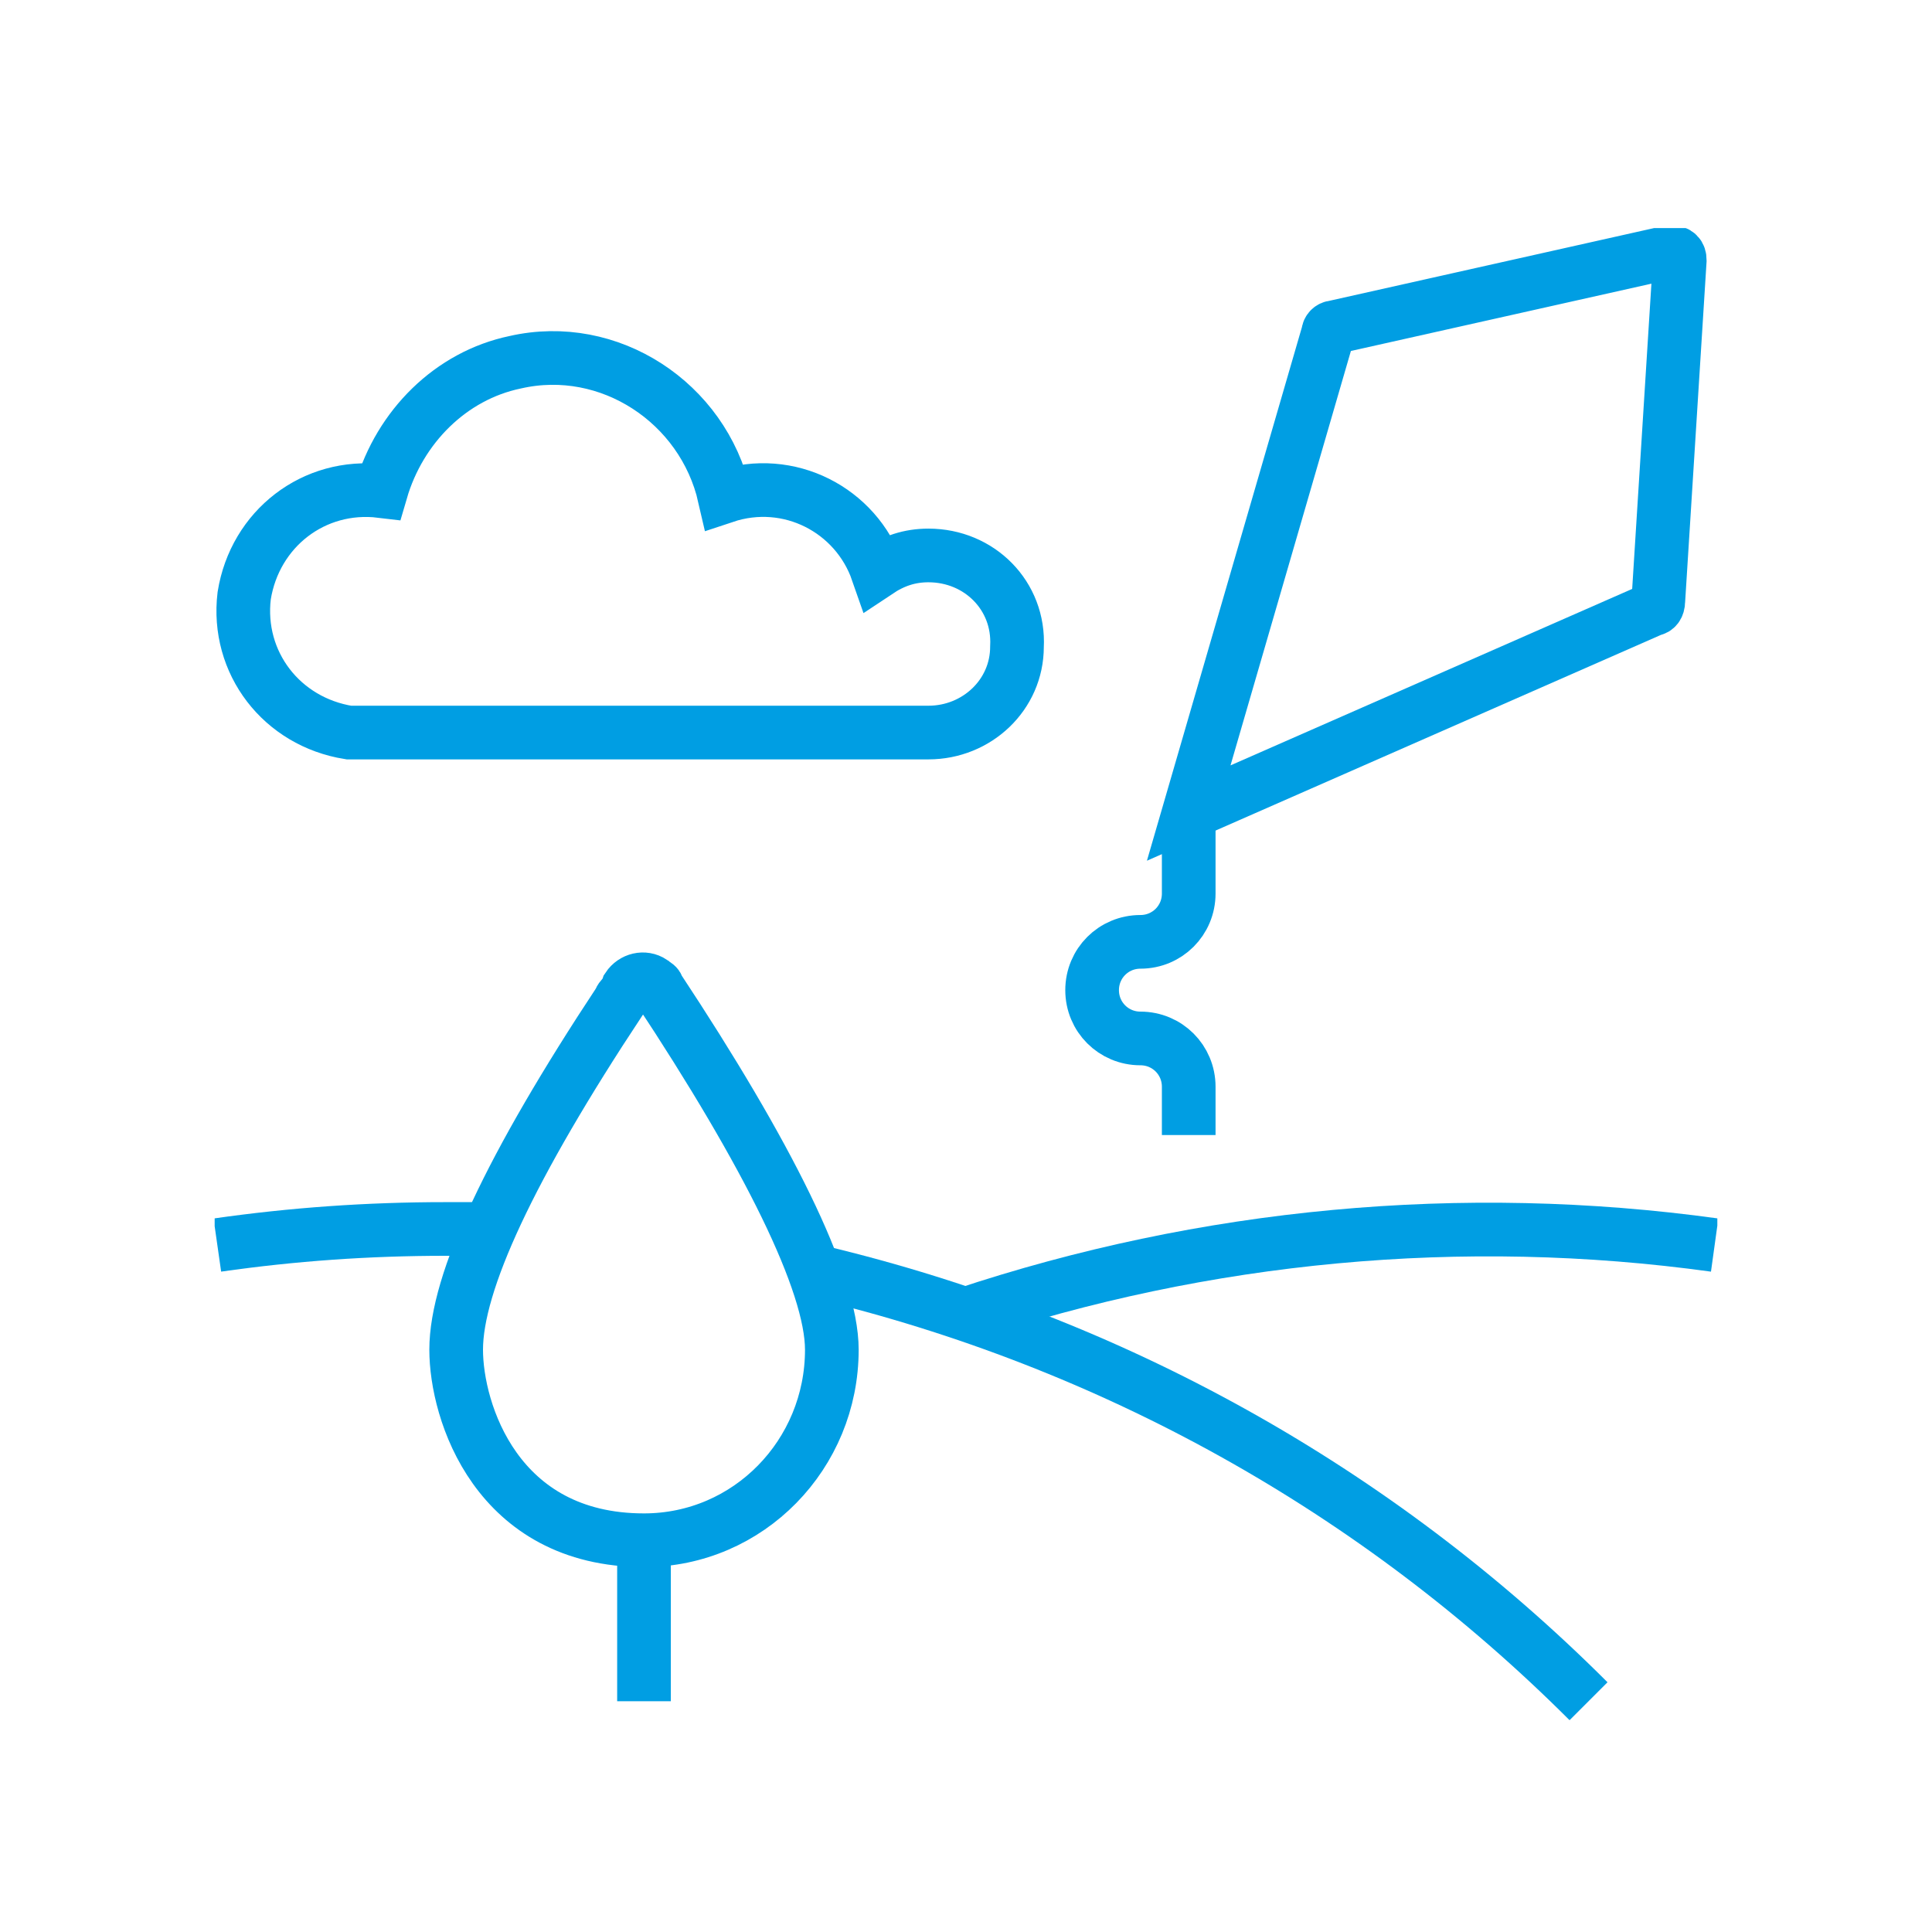 <?xml version="1.0" encoding="utf-8"?>
<!-- Generator: Adobe Illustrator 26.2.1, SVG Export Plug-In . SVG Version: 6.00 Build 0)  -->
<svg version="1.1" id="Ebene_2" xmlns="http://www.w3.org/2000/svg" xmlns:xlink="http://www.w3.org/1999/xlink" x="0px" y="0px"
	 viewBox="0 0 72 72" style="enable-background:new 0 0 72 72;" xml:space="preserve">
<style type="text/css">
	.st0{clip-path:url(#SVGID_00000166669447967427071600000010253784247036277644_);}
	.st1{fill:none;stroke:#009EE3;stroke-width:2;stroke-miterlimit:10;}
	.st2{fill:none;stroke:#009EE3;stroke-width:2;}
</style>
<g transform="translate(0 0)">
	<g>
		<defs>
			<rect id="SVGID_1_" x="8" y="8.5" width="56" height="55.6"/>
		</defs>
		<clipPath id="SVGID_00000173856780880522103030000017225115586479384719_">
			<use xlink:href="#SVGID_1_"  style="overflow:visible;"/>
		</clipPath>
		<g transform="translate(0 0)" style="clip-path:url(#SVGID_00000173856780880522103030000017225115586479384719_);">
			<path class="st1" d="M34.6,20.7c-0.7,0-1.3,0.2-1.9,0.6c-0.8-2.3-3.3-3.6-5.7-2.8c-0.8-3.5-4.3-5.8-7.8-5c-2.4,0.5-4.3,2.4-5,4.8
				c-2.5-0.3-4.7,1.4-5.1,3.9c-0.3,2.5,1.4,4.7,3.9,5.1c0.2,0,0.4,0,0.6,0h21c1.8,0,3.3-1.4,3.3-3.2C38,22.2,36.5,20.7,34.6,20.7
				C34.7,20.7,34.7,20.7,34.6,20.7L34.6,20.7z"/>
			<path class="st1" d="M44.3,30.3l17.3-7.6c0.1,0,0.2-0.1,0.2-0.3l0.8-12.7c0-0.2-0.1-0.3-0.3-0.3c0,0-0.1,0-0.1,0l-12.5,2.8
				c-0.1,0-0.2,0.1-0.2,0.2L44.3,30.3C44.3,30.3,44.3,30.3,44.3,30.3C44.3,30.3,44.3,30.3,44.3,30.3z"/>
			<path class="st1" d="M44.3,30.3v3c0,1-0.8,1.8-1.8,1.8c0,0,0,0,0,0c-1,0-1.8,0.8-1.8,1.8c0,1,0.8,1.8,1.8,1.8c0,0,0,0,0,0
				c1,0,1.8,0.8,1.8,1.8l0,0v1.8"/>
			<path class="st1" d="M30.5,47.4c10.9,2.6,20.8,8.1,28.7,16"/>
			<path class="st1" d="M8.1,46.4c2.8-0.4,5.6-0.6,8.5-0.6c0.6,0,1.1,0,1.7,0"/>
			<path class="st1" d="M63.9,46.4c-9.4-1.3-19-0.4-28,2.6"/>
			<path class="st2" d="M24,57.4c-5.5,0-7-4.8-7-7.1c0-2.5,2-6.8,6.1-13c0-0.1,0.2-0.2,0.3-0.5c0.2-0.3,0.6-0.4,0.9-0.2
				c0.1,0.1,0.2,0.1,0.2,0.2C28.6,43,31,47.8,31,50.3C31,54.2,27.9,57.4,24,57.4"/>
			<line class="st2" x1="24" y1="57.4" x2="24" y2="63.4"/>
		</g>
	</g>
</g>
</svg>

